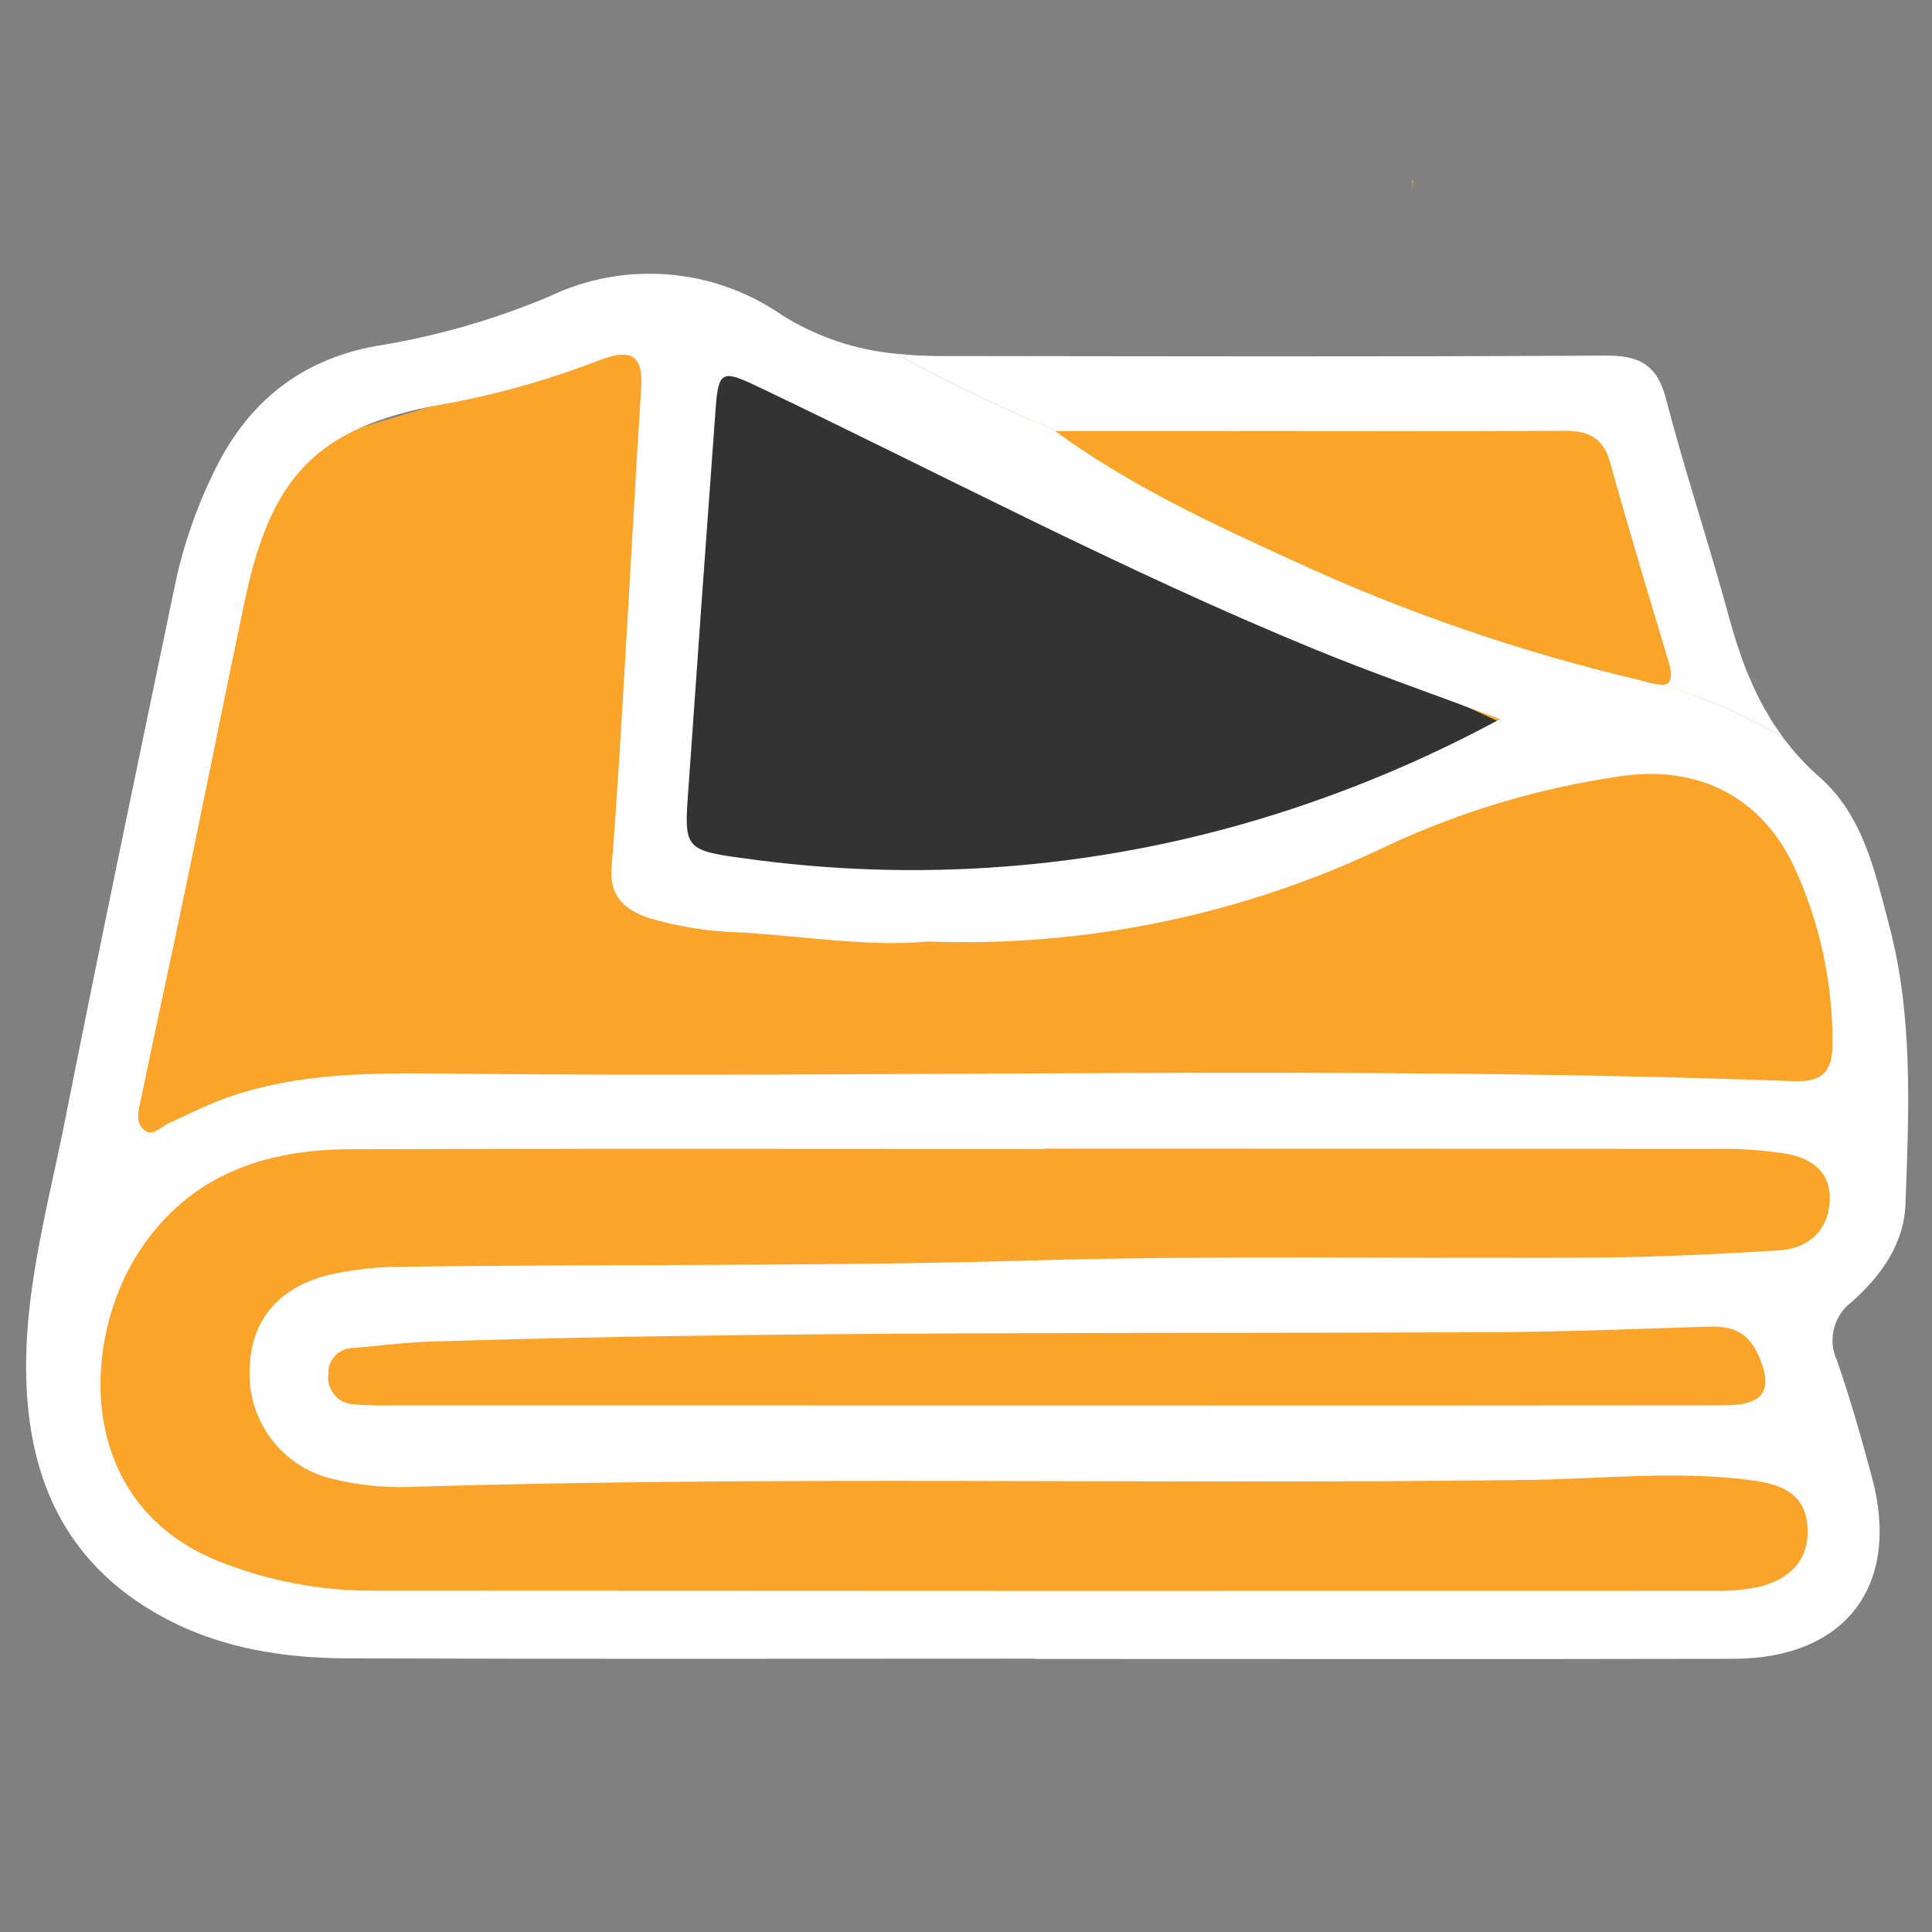 <?xml version="1.0" encoding="UTF-8" standalone="no"?>
<!DOCTYPE svg PUBLIC "-//W3C//DTD SVG 1.1//EN" "http://www.w3.org/Graphics/SVG/1.1/DTD/svg11.dtd">
<svg width="100%" height="100%" viewBox="0 0 256 256" version="1.1" xmlns="http://www.w3.org/2000/svg" xmlns:xlink="http://www.w3.org/1999/xlink" xml:space="preserve" xmlns:serif="http://www.serif.com/" style="fill-rule:evenodd;clip-rule:evenodd;stroke-linejoin:round;stroke-miterlimit:2;">
    <rect x="0" y="0" width="256" height="256" fill="#808080" stroke="none"/>
    <g transform="matrix(1,0,0,1,-656,-325)">
        <g transform="matrix(1.571,0,0,1,231.951,325)">
            <rect id="Одеяло" x="270" y="0" width="163" height="256" style="fill:none;"/>
            <clipPath id="_clip1">
                <rect id="Одеяло1" serif:id="Одеяло" x="270" y="0" width="163" height="256"/>
            </clipPath>
            <g clip-path="url(#_clip1)">
                <g id="Одеяла.svg" transform="matrix(0.96,0,0,1.507,351.5,128)">
                    <g transform="matrix(1,0,0,1,-128,-128)">
                        <clipPath id="_clip2">
                            <rect x="0" y="0" width="256" height="256"/>
                        </clipPath>
                        <g clip-path="url(#_clip2)">
                            <g transform="matrix(0.405,0,0,0.718,5.353,-43.07)">
                                <g id="Одеяло2" serif:id="Одеяло">
                                    <rect x="-13.214" y="60" width="632" height="356.571" style="fill:none;"/>
                                    <g transform="matrix(2.469,0,0,1.393,-67.526,29.357)">
                                        <g id="Одеяло.svg">
                                            <g>
                                                <path d="M150,29C83.621,29 29,83.621 29,150C29,216.379 83.621,271 150,271C216.379,271 271,216.379 271,150C271,83.2 216.8,29.1 150,29Z" style="fill:none;fill-rule:nonzero;"/>
                                                <g transform="matrix(2.286,0,0,2.187,-64.143,-130.007)">
                                                    <path d="M96.75,108.343L82.99,102.407L67,107.429L60,137.6L59.261,149.304L64.094,152.583L79.403,154.307L120.838,154.307L126.938,153.143L126.656,142.558L128.451,126.171L123.499,120.328L96.75,108.343Z" style="fill:rgb(250,164,41);"/>
                                                </g>
                                                <g transform="matrix(1.167,0,0,2.1,-2.667,-69.307)">
                                                    <path d="M180.571,80.619L132.571,80.143L151.429,88.714L185.714,93.476L180.571,80.619Z" style="fill:rgb(250,164,41);"/>
                                                </g>
                                                <path d="M94,63.9L94,65L94.2,63.9L94,63.9Z" style="fill:rgb(250,164,41);fill-rule:nonzero;"/>
                                                <path d="M189.2,80.9L189.1,80.9L189.1,81.7L189.2,80.9Z" style="fill:rgb(250,164,41);fill-rule:nonzero;"/>
                                                <path d="M221.799,166.445C220.091,166.181 218.364,166.046 216.635,166.04C196.707,166.013 176.778,166.008 156.85,166.023L156.85,166.049C136.488,166.049 116.126,166.001 95.765,166.074C88.253,166.101 81.672,168.348 77.295,174.991C72.181,182.754 71.514,197.029 84.06,202.225C88.488,204.022 93.228,204.924 98.007,204.88C137.214,204.927 176.421,204.933 215.628,204.897C216.925,204.932 218.222,204.818 219.493,204.558C222.197,203.918 224.008,202.269 223.838,199.322C223.669,196.398 221.656,195.542 218.961,195.18C212.354,194.292 205.78,195.061 199.188,195.147C166.273,195.58 133.349,194.743 100.436,195.778C98.377,195.794 96.324,195.559 94.323,195.077C89.81,194.065 86.673,189.879 86.968,185.264C87.083,180.882 89.836,177.859 94.631,176.972C96.222,176.653 97.837,176.467 99.46,176.418C118.08,176.153 136.7,176.398 155.324,175.859C172.099,175.374 188.896,175.711 205.683,175.591C210.874,175.554 216.067,175.278 221.25,174.972C223.816,174.821 225.598,173.354 225.78,170.72C225.962,168.09 224.191,166.813 221.799,166.445Z" style="fill:none;fill-rule:nonzero;"/>
                                                <path d="M211.604,123.122C209.859,117.326 208.111,111.53 206.495,105.698C205.883,103.491 204.564,102.902 202.448,102.916C192.61,102.979 182.772,102.942 172.934,102.941C167.867,102.94 162.799,102.94 157.731,102.94C164.293,107.722 171.422,111.039 178.577,114.304C188.393,118.852 198.647,122.386 209.181,124.852C209.817,125.071 210.478,125.206 211.149,125.254C211.622,124.653 211.79,123.864 211.604,123.122Z" style="fill:none;fill-rule:nonzero;"/>
                                                <path d="M130.354,140.493C145.612,142.648 161.158,141.452 175.907,136.988C183.152,134.794 190.157,131.871 196.812,128.263C190.877,126.034 185.675,124.23 180.588,122.144C163.859,115.286 147.894,106.799 131.595,99.024C128.426,97.512 128.143,97.661 127.894,101.054C127.058,112.474 126.24,123.895 125.443,135.317C125.147,139.566 125.415,139.844 130.354,140.493Z" style="fill:none;fill-rule:nonzero;"/>
                                                <path d="M215.166,181.668C208.79,181.871 202.413,182.132 196.036,182.161C164.986,182.304 133.932,182.021 102.889,182.98C100.624,183.05 98.366,183.364 96.103,183.54C96.086,183.539 96.07,183.539 96.053,183.539C94.855,183.539 93.868,184.525 93.868,185.723C93.868,185.763 93.87,185.802 93.872,185.841C93.858,185.945 93.851,186.049 93.851,186.154C93.851,187.417 94.871,188.464 96.134,188.497C97.212,188.587 98.294,188.62 99.375,188.596C118.638,188.601 137.9,188.602 157.163,188.597C176.967,188.597 196.77,188.594 216.574,188.587C220.129,188.584 220.931,187.122 219.401,183.93C218.505,182.061 217.057,181.608 215.166,181.668Z" style="fill:none;fill-rule:nonzero;"/>
                                                <path d="M207.229,133.308C200.254,134.327 193.464,136.353 187.072,139.323C174.453,145.423 160.528,148.338 146.521,147.811C141.49,148.298 135.901,147.382 130.293,147.019C127.475,146.97 124.677,146.537 121.977,145.731C119.768,144.961 118.551,143.745 118.761,141.211C119.198,135.932 119.499,130.642 119.816,125.355C120.341,116.612 120.803,107.866 121.359,99.125C121.537,96.321 120.516,95.691 117.918,96.622C113.682,98.28 109.304,99.551 104.839,100.419C93.262,102.324 88.933,106.4 86.527,117.859C84.726,126.438 83.01,135.036 81.225,143.618C79.968,149.658 78.639,155.682 77.396,161.724C77.209,162.63 76.824,163.768 77.763,164.437C78.495,164.959 79.137,164.107 79.802,163.809C81.477,163.058 83.114,162.199 84.838,161.582C91.29,159.272 98.013,159.358 104.737,159.429C144.025,159.844 183.322,158.646 222.604,160.091C225.166,160.185 226.053,159.233 226.033,156.721C226.05,151.397 224.909,146.133 222.688,141.295C219.771,135.04 214.138,132.221 207.229,133.308Z" style="fill:none;fill-rule:nonzero;"/>
                                                <path d="M220.115,127.439C220.201,127.59 220.291,127.738 220.379,127.888C220.291,127.738 220.2,127.59 220.115,127.439Z" style="fill:rgb(51,51,51);fill-rule:nonzero;"/>
                                                <path d="M219.308,125.882C219.405,126.084 219.502,126.287 219.604,126.487C219.502,126.287 219.405,126.084 219.308,125.882Z" style="fill:rgb(51,51,51);fill-rule:nonzero;"/>
                                                <path d="M217.676,121.767C217.795,122.131 217.918,122.492 218.047,122.849C217.919,122.491 217.794,122.131 217.676,121.767Z" style="fill:rgb(51,51,51);fill-rule:nonzero;"/>
                                                <g transform="matrix(1,0,0,1,22,21.993)">
                                                    <path d="M178,108.016L105,74.149L101,121.016L140,121.016L178,108.016Z" style="fill:rgb(51,51,51);"/>
                                                </g>
                                                <path d="M227.716,179.505C230.28,177.228 232.317,174.415 232.445,170.887C232.745,162.671 233.138,154.419 231,146.342C229.752,141.627 228.713,136.69 224.852,133.322C223.717,132.327 222.691,131.217 221.788,130.009C221.155,129.604 220.516,129.203 219.854,128.82C217.064,127.373 214.148,126.183 211.143,125.264L211.149,125.255C210.478,125.206 209.817,125.071 209.181,124.853C198.647,122.386 188.393,118.852 178.577,114.305C171.422,111.039 164.293,107.722 157.731,102.941L172.934,102.941C168.95,102.94 161.965,102.94 157.981,102.941C157.585,102.78 157.19,102.62 156.795,102.459C156.098,102.176 155.401,101.89 154.706,101.601C155.39,101.881 155.32,101.843 154.498,101.487C151.072,99.948 147.036,97.997 143.779,96.142L143.809,96.142C140.213,95.823 136.746,94.65 133.695,92.722C127.672,88.56 119.855,87.947 113.257,91.118C108.364,93.176 103.241,94.638 97.999,95.473C91.307,96.707 86.673,100.532 83.775,106.62C82.298,109.639 81.189,112.824 80.472,116.107C77.188,131.898 73.878,147.684 70.743,163.504C69.149,171.552 66.816,179.524 67.411,187.876C67.957,195.538 70.93,201.854 77.567,206.155C83.048,209.707 89.186,210.81 95.538,210.832C115.679,210.901 135.82,210.857 155.96,210.857L155.96,210.883C176.426,210.883 196.892,210.914 217.357,210.87C227.187,210.849 232.055,204.422 229.503,194.928C228.576,191.479 227.603,188.033 226.433,184.662C225.584,182.863 226.123,180.696 227.716,179.505ZM125.443,135.317C126.238,123.894 127.055,112.474 127.894,101.054C128.143,97.661 128.426,97.512 131.595,99.024C147.894,106.799 163.859,115.286 180.588,122.144C185.675,124.23 190.877,126.034 196.812,128.263C190.157,131.871 183.152,134.794 175.907,136.988C161.158,141.452 145.612,142.648 130.354,140.493C125.415,139.844 125.147,139.566 125.443,135.317ZM221.25,174.972C216.067,175.278 210.874,175.554 205.683,175.591C188.896,175.711 172.099,175.374 155.324,175.859C136.7,176.399 118.079,176.153 99.46,176.418C97.837,176.467 96.222,176.653 94.631,176.972C89.836,177.859 87.082,180.882 86.968,185.264C86.673,189.879 89.81,194.065 94.323,195.077C96.324,195.559 98.377,195.794 100.436,195.778C133.349,194.744 166.273,195.58 199.188,195.147C205.78,195.061 212.354,194.292 218.961,195.18C221.656,195.542 223.669,196.398 223.838,199.322C224.008,202.269 222.197,203.918 219.493,204.558C218.222,204.818 216.925,204.932 215.628,204.897C176.421,204.912 137.214,204.907 98.007,204.88C93.228,204.924 88.488,204.022 84.06,202.225C71.514,197.029 72.181,182.754 77.295,174.991C81.672,168.348 88.253,166.101 95.765,166.074C116.126,166.001 136.488,166.049 156.85,166.049L156.85,166.023C176.778,166.023 196.707,166.029 216.635,166.04C218.364,166.046 220.09,166.181 221.799,166.445C224.191,166.813 225.962,168.09 225.78,170.72C225.598,173.354 223.817,174.821 221.25,174.972ZM216.574,188.587C196.77,188.609 176.967,188.612 157.163,188.598C137.9,188.6 118.638,188.599 99.375,188.596C98.294,188.62 97.212,188.587 96.134,188.497C94.871,188.464 93.851,187.417 93.851,186.154C93.851,186.049 93.858,185.945 93.872,185.841C93.87,185.802 93.868,185.763 93.868,185.723C93.868,184.525 94.855,183.539 96.053,183.539C96.069,183.539 96.086,183.539 96.103,183.54C98.366,183.364 100.624,183.05 102.889,182.98C133.932,182.021 164.986,182.304 196.036,182.161C202.413,182.132 208.79,181.871 215.166,181.668C217.057,181.608 218.505,182.061 219.401,183.93C220.931,187.122 220.129,188.584 216.574,188.587ZM222.604,160.091C183.322,158.646 144.025,159.844 104.737,159.429C98.013,159.358 91.29,159.272 84.838,161.582C83.114,162.199 81.477,163.058 79.802,163.809C79.137,164.107 78.495,164.959 77.763,164.437C76.824,163.768 77.209,162.63 77.396,161.724C78.639,155.682 79.968,149.658 81.225,143.618C83.01,135.036 84.726,126.438 86.527,117.859C88.933,106.4 93.262,102.324 104.839,100.419C109.304,99.551 113.682,98.28 117.918,96.622C120.516,95.691 121.537,96.321 121.359,99.125C120.803,107.866 120.341,116.612 119.816,125.355C119.499,130.642 119.198,135.932 118.761,141.211C118.551,143.745 119.768,144.961 121.977,145.731C124.677,146.537 127.475,146.97 130.293,147.019C135.901,147.382 141.49,148.298 146.521,147.811C160.528,148.338 174.453,145.423 187.072,139.323C193.464,136.353 200.254,134.327 207.229,133.308C214.138,132.221 219.771,135.04 222.688,141.295C224.909,146.133 226.05,151.397 226.033,156.721C226.053,159.233 225.166,160.185 222.604,160.091Z" style="fill:white;fill-rule:nonzero;"/>
                                                <path d="M207.145,96.339C207.737,96.375 208.319,96.498 208.874,96.706C208.319,96.498 207.737,96.374 207.145,96.339Z" style="fill:rgb(51,51,51);fill-rule:nonzero;"/>
                                                <path d="M216.981,119.447C217.138,120.028 217.307,120.599 217.483,121.166C217.308,120.599 217.138,120.028 216.981,119.447Z" style="fill:rgb(51,51,51);fill-rule:nonzero;"/>
                                                <path d="M218.305,123.56C218.449,123.934 218.602,124.303 218.758,124.669C218.602,124.302 218.448,123.935 218.305,123.56Z" style="fill:rgb(51,51,51);fill-rule:nonzero;"/>
                                                <path d="M210.659,98.239C210.387,97.773 210.014,97.374 209.569,97.07C210.014,97.374 210.387,97.773 210.659,98.239Z" style="fill:rgb(51,51,51);fill-rule:nonzero;"/>
                                                <path d="M221.788,130.009C221.28,129.328 220.81,128.62 220.379,127.888C220.809,128.62 221.279,129.328 221.788,130.009Z" style="fill:rgb(250,164,41);fill-rule:nonzero;"/>
                                                <path d="M211.604,123.122C211.79,123.864 211.622,124.653 211.149,125.255C211.756,125.202 212.086,124.723 211.604,123.122Z" style="fill:rgb(250,164,41);fill-rule:nonzero;"/>
                                                <path d="M218.758,124.669C218.931,125.079 219.117,125.482 219.308,125.882C219.116,125.482 218.933,125.078 218.758,124.669Z" style="fill:rgb(250,164,41);fill-rule:nonzero;"/>
                                                <path d="M219.604,126.487C219.767,126.808 219.939,127.125 220.115,127.439C219.938,127.125 219.768,126.808 219.604,126.487Z" style="fill:rgb(250,164,41);fill-rule:nonzero;"/>
                                                <path d="M154.498,101.487C155.32,101.843 155.39,101.881 154.706,101.601C155.401,101.89 156.098,102.175 156.795,102.458C157.19,102.62 157.585,102.78 157.981,102.94C161.965,102.94 168.95,102.94 172.934,102.941C182.772,102.942 192.61,102.979 202.448,102.916C204.564,102.902 205.883,103.491 206.495,105.698C208.111,111.53 209.859,117.326 211.604,123.122C212.086,124.723 211.757,125.202 211.149,125.255L211.143,125.264C214.148,126.183 217.064,127.373 219.854,128.82C220.516,129.203 221.155,129.604 221.788,130.009C221.279,129.328 220.809,128.62 220.379,127.888C220.291,127.738 220.201,127.59 220.115,127.439C219.939,127.125 219.767,126.808 219.604,126.487C219.502,126.287 219.405,126.084 219.308,125.882C219.117,125.482 218.931,125.079 218.758,124.669C218.602,124.303 218.449,123.934 218.305,123.56C218.216,123.325 218.132,123.087 218.047,122.85C217.919,122.492 217.795,122.131 217.676,121.767C217.611,121.567 217.545,121.368 217.483,121.166C217.307,120.599 217.138,120.028 216.981,119.447C215.227,112.97 213.093,106.594 211.401,100.103C211.245,99.449 210.995,98.821 210.659,98.239C210.256,97.54 209.626,96.999 208.874,96.706C208.319,96.498 207.737,96.375 207.145,96.339C206.817,96.313 206.468,96.302 206.097,96.304C186.606,96.417 167.115,96.362 147.624,96.342C146.349,96.343 145.076,96.277 143.809,96.143L143.779,96.142C147.036,97.997 151.072,99.948 154.498,101.487Z" style="fill:white;fill-rule:nonzero;"/>
                                            </g>
                                        </g>
                                    </g>
                                </g>
                            </g>
                        </g>
                    </g>
                </g>
            </g>
        </g>
    </g>
</svg>
